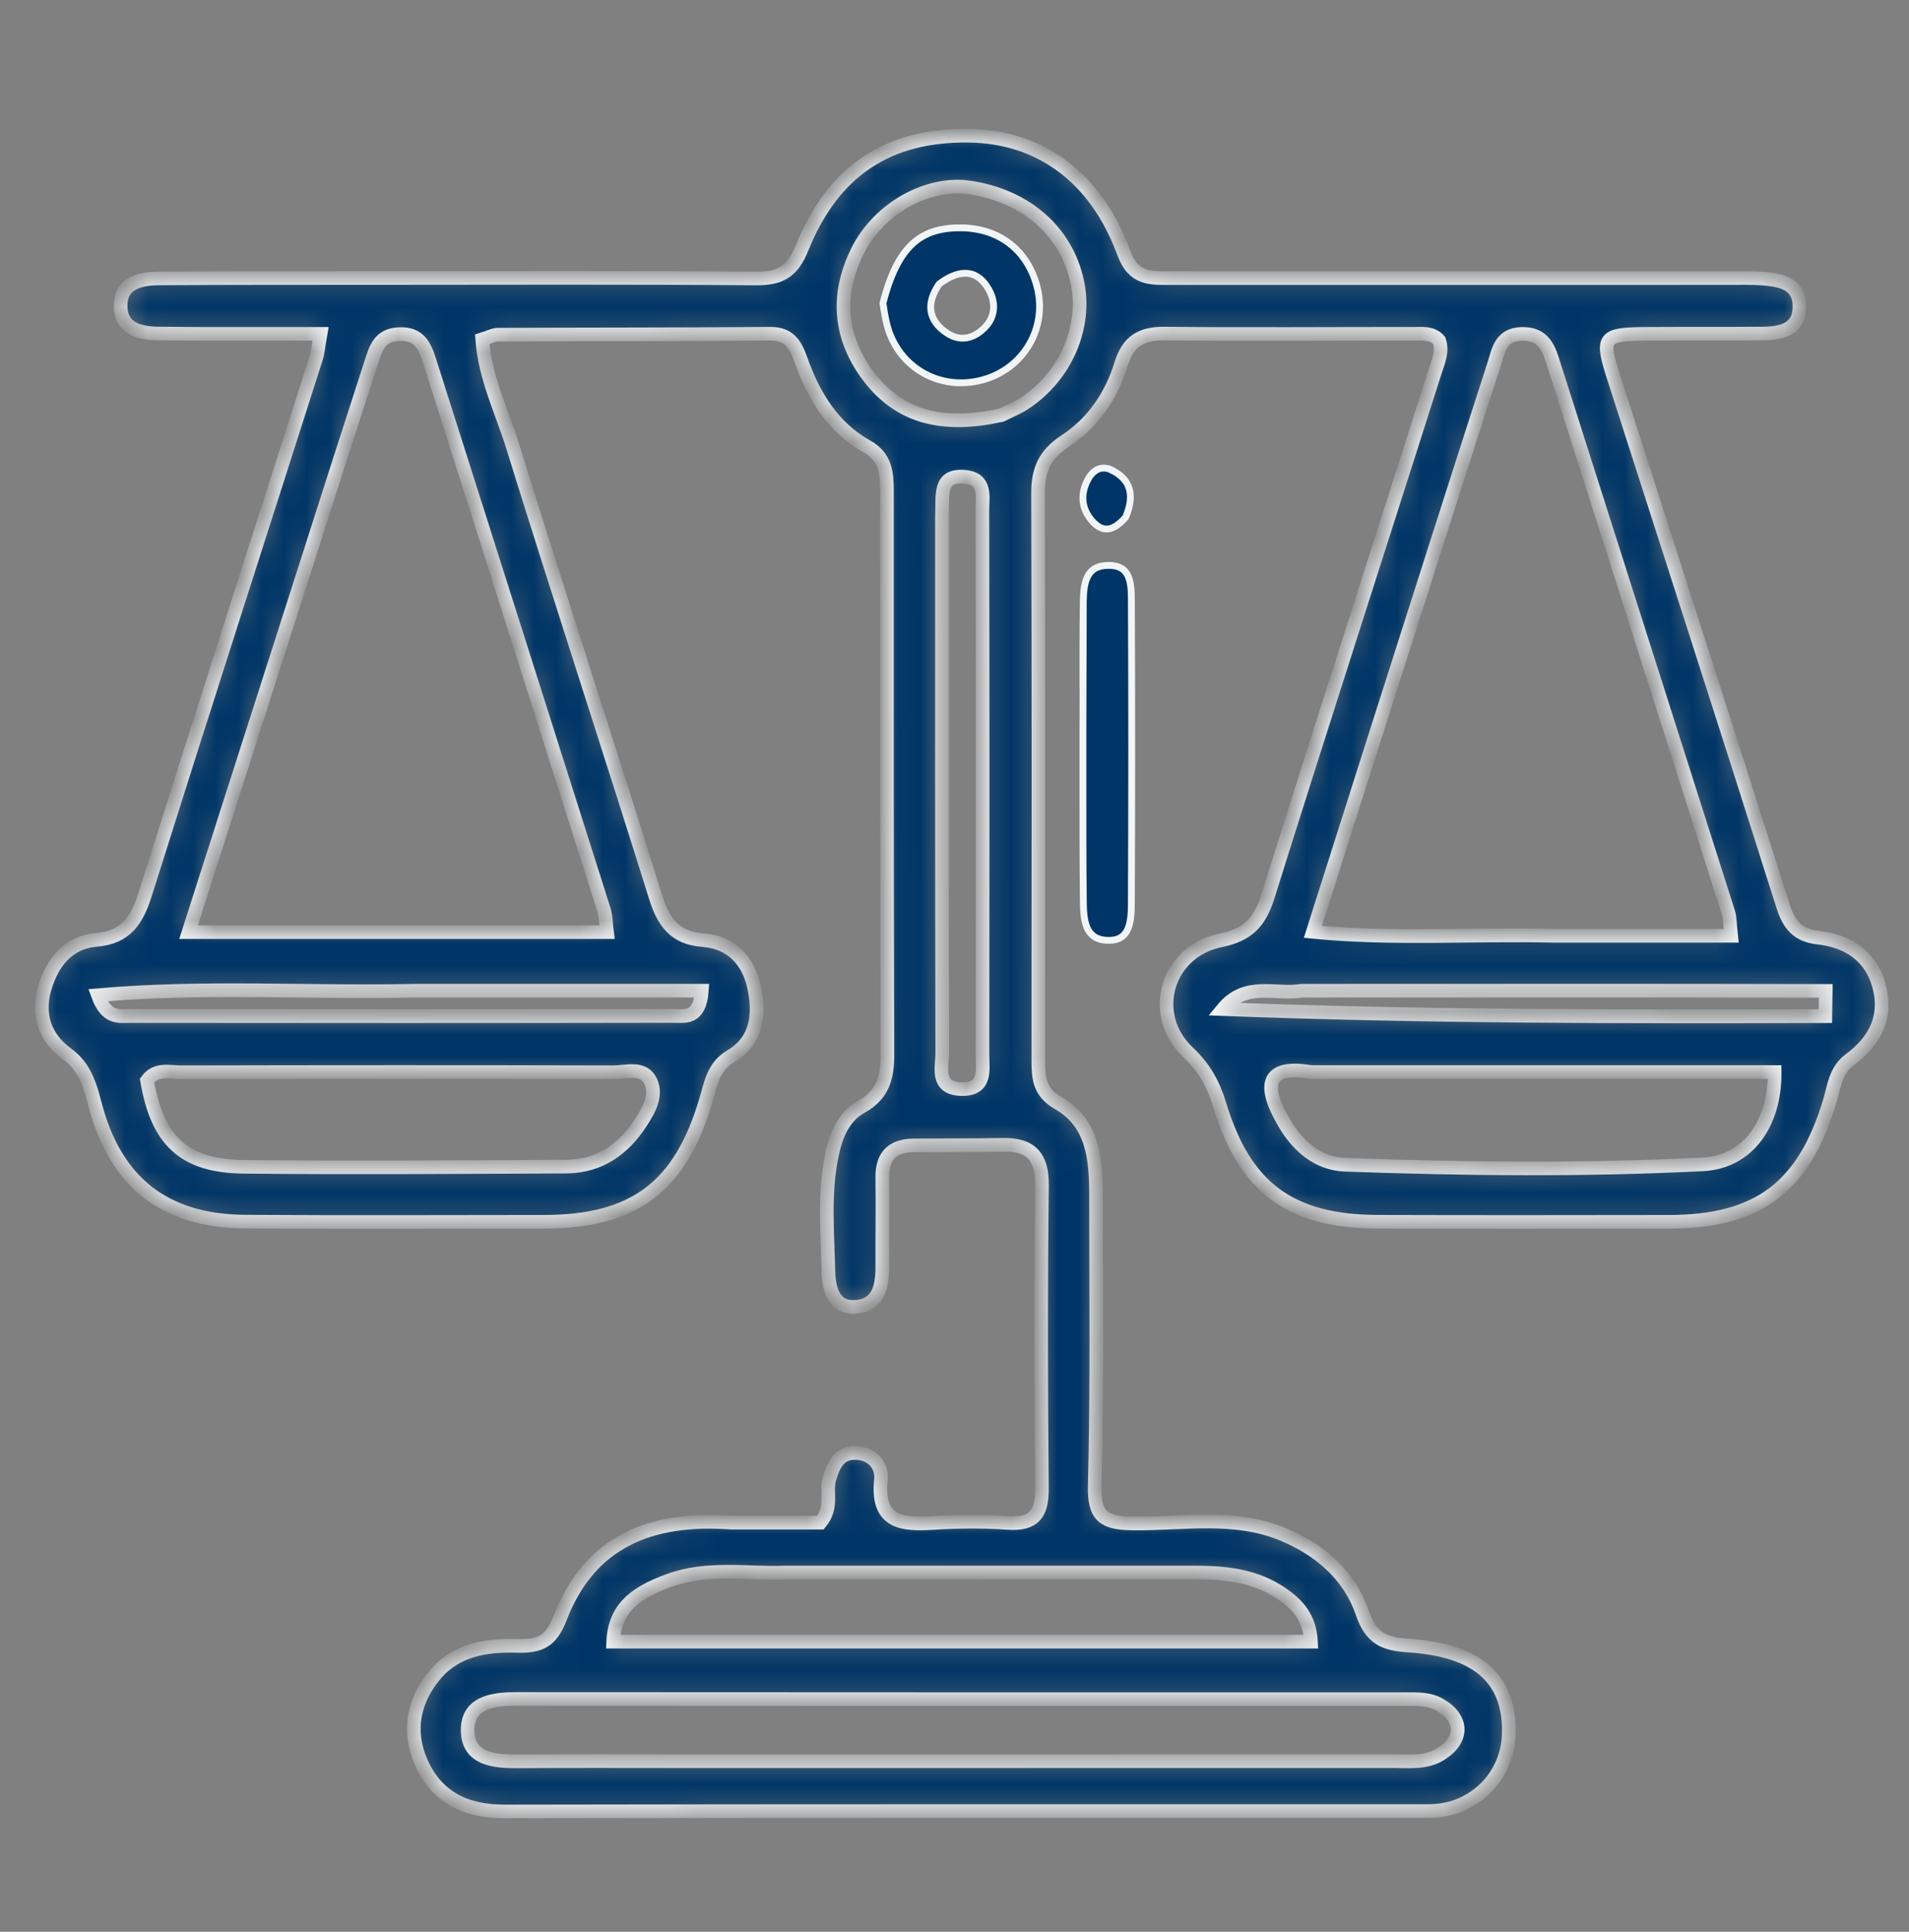 <svg width="84" height="85" viewBox="0 0 84 85" fill="none" xmlns="http://www.w3.org/2000/svg">
<rect x="0" y="0" width="84" height="85" fill="#808080" stroke="none"/>
<mask id="path-1-inside-1_357_3403" fill="white">
<path d="M32.165 66.996C33.625 66.996 34.926 66.996 36.099 66.996C36.668 66.301 36.328 65.66 36.491 65.09C36.669 64.469 36.912 63.91 37.653 63.929C38.368 63.948 38.83 64.473 38.764 65.108C38.566 67.006 39.679 67.098 41.082 67.01C42.171 66.941 43.272 66.935 44.36 67.009C45.543 67.09 45.858 66.565 45.847 65.463C45.805 61.034 45.797 56.605 45.849 52.177C45.864 50.909 45.38 50.352 44.14 50.372C42.828 50.393 41.516 50.388 40.204 50.398C39.265 50.406 38.808 50.864 38.822 51.823C38.841 53.135 38.818 54.447 38.822 55.76C38.825 56.587 38.658 57.398 37.713 57.496C36.668 57.605 36.471 56.701 36.452 55.939C36.412 54.251 36.254 52.555 36.594 50.872C36.775 49.979 37.094 49.143 37.904 48.696C38.872 48.161 39.051 47.373 39.048 46.373C39.023 38.117 39.023 29.86 39.027 21.604C39.027 20.808 38.965 20.103 38.153 19.65C36.637 18.805 35.798 17.403 35.238 15.824C34.998 15.149 34.723 14.677 33.886 14.684C29.896 14.717 25.905 14.708 21.914 14.726C21.713 14.727 21.512 14.842 21.219 14.932C21.34 16.621 22.083 18.101 22.559 19.633C24.614 26.255 26.779 32.842 28.846 39.46C29.195 40.576 29.695 41.274 30.925 41.364C32.181 41.456 32.926 42.27 33.177 43.42C33.431 44.581 33.336 45.78 32.167 46.466C31.385 46.926 31.284 47.663 31.072 48.383C29.94 52.225 27.92 53.754 23.927 53.759C19.553 53.764 15.179 53.779 10.805 53.753C7.247 53.732 5.078 52.028 4.178 48.584C3.954 47.728 3.729 46.938 2.942 46.368C1.964 45.658 1.623 44.619 1.975 43.457C2.31 42.347 2.994 41.458 4.234 41.356C5.557 41.247 6.034 40.471 6.396 39.322C8.872 31.462 11.401 23.619 13.907 15.769C13.987 15.518 14.005 15.246 14.104 14.689C12.276 14.689 10.558 14.69 8.84 14.689C8.239 14.688 7.637 14.678 7.036 14.676C6.141 14.674 5.278 14.468 5.309 13.4C5.337 12.429 6.203 12.256 7.005 12.251C10.176 12.231 13.348 12.234 16.519 12.233C22.096 12.231 27.673 12.209 33.249 12.253C34.316 12.261 34.861 11.976 35.291 10.91C36.671 7.485 39.099 5.928 42.615 5.97C45.749 6.007 48.226 7.785 49.45 11.131C49.869 12.277 50.601 12.237 51.479 12.237C59.68 12.235 67.882 12.235 76.083 12.236C76.575 12.236 77.069 12.22 77.559 12.258C78.353 12.319 79.18 12.468 79.181 13.484C79.183 14.511 78.376 14.669 77.56 14.676C75.865 14.691 74.17 14.677 72.475 14.689C70.517 14.703 70.431 14.816 71.012 16.626C73.497 24.368 76.001 32.104 78.454 39.857C78.722 40.706 79.112 41.154 80 41.255C81.292 41.403 82.295 42.031 82.67 43.337C83.066 44.716 82.507 45.807 81.403 46.62C80.751 47.1 80.703 47.828 80.502 48.491C79.364 52.246 77.362 53.753 73.434 53.76C69.169 53.767 64.904 53.771 60.64 53.758C56.78 53.746 54.777 52.274 53.667 48.611C53.394 47.708 53.002 46.987 52.279 46.306C50.519 44.647 51.326 41.863 53.703 41.38C54.892 41.138 55.429 40.587 55.782 39.465C58.201 31.759 60.688 24.073 63.137 16.376C63.28 15.927 63.503 15.456 63.324 14.976C63.004 14.626 62.602 14.687 62.23 14.687C58.567 14.684 54.904 14.716 51.241 14.678C50.207 14.667 49.631 15.027 49.325 16.032C48.902 17.423 48.078 18.62 46.867 19.41C45.966 19.998 45.672 20.684 45.675 21.712C45.702 30.023 45.694 38.333 45.687 46.644C45.687 47.429 45.728 48.061 46.577 48.546C48.106 49.418 48.225 51.011 48.226 52.575C48.229 56.84 48.278 61.106 48.171 65.368C48.137 66.718 48.559 67.013 49.821 67.032C52.039 67.065 54.302 66.607 56.47 67.518C58.118 68.211 59.389 69.332 59.955 70.99C60.337 72.108 60.94 72.34 61.986 72.407C65.064 72.604 66.466 73.906 66.387 76.321C66.329 78.093 64.984 79.515 63.212 79.669C62.94 79.693 62.666 79.686 62.392 79.686C48.997 79.688 35.601 79.677 22.205 79.703C20.485 79.706 19.2 79.081 18.521 77.514C17.932 76.155 18.194 74.822 19.147 73.684C20.078 72.572 21.42 72.381 22.733 72.42C23.756 72.45 24.254 72.223 24.653 71.183C25.936 67.843 28.61 66.737 32.165 66.996ZM68.414 41.176C70.965 41.176 73.516 41.176 76.172 41.176C76.113 40.658 76.126 40.385 76.048 40.14C73.469 32.029 70.879 23.921 68.299 15.81C68.08 15.122 67.767 14.66 66.932 14.693C66.019 14.729 65.931 15.443 65.741 16.033C63.966 21.535 62.212 27.044 60.456 32.552C59.583 35.289 58.715 38.027 57.77 41.001C61.369 41.346 64.733 41.093 68.414 41.176ZM13.539 24.645C11.805 30.059 10.071 35.474 8.297 41.013C14.659 41.013 20.629 41.013 26.709 41.013C26.653 40.574 26.658 40.302 26.581 40.057C24.024 31.991 21.46 23.927 18.896 15.863C18.689 15.21 18.441 14.665 17.566 14.7C16.68 14.735 16.526 15.356 16.323 15.982C15.415 18.785 14.511 21.589 13.539 24.645ZM30.351 77.495C40.678 77.495 51.005 77.496 61.332 77.493C62.036 77.493 62.757 77.582 63.404 77.174C64.41 76.54 64.382 75.59 63.346 75.007C62.891 74.75 62.402 74.763 61.912 74.763C48.853 74.761 35.794 74.765 22.736 74.754C21.663 74.753 20.548 74.919 20.577 76.165C20.606 77.417 21.768 77.507 22.811 77.5C25.215 77.484 27.619 77.495 30.351 77.495ZM34.621 69.189C32.883 69.26 31.101 68.916 29.421 69.547C28.216 70 27.046 70.591 26.982 72.233C37.292 72.233 47.467 72.233 57.686 72.233C57.634 71.175 57.094 70.598 56.399 70.122C55.268 69.346 53.979 69.193 52.655 69.192C46.752 69.189 40.85 69.19 34.621 69.189ZM24.952 51.33C26.399 51.307 27.439 50.554 28.188 49.403C28.534 48.872 28.934 48.209 28.628 47.574C28.309 46.91 27.555 47.182 26.99 47.18C20.65 47.163 14.31 47.166 7.97 47.18C7.454 47.181 6.86 46.997 6.47 47.542C6.921 50.193 8.098 51.31 10.718 51.338C15.363 51.388 20.009 51.352 24.952 51.33ZM57.686 47.169C55.886 46.87 55.444 47.569 56.489 49.375C57.097 50.425 57.975 51.206 59.204 51.25C64.444 51.436 69.689 51.496 74.925 51.231C76.887 51.132 78.106 49.471 78.088 47.17C71.392 47.17 64.69 47.17 57.686 47.169ZM41.448 22.746C41.448 30.605 41.442 38.464 41.461 46.322C41.463 46.958 41.152 47.889 42.3 47.919C43.425 47.949 43.23 47.054 43.231 46.386C43.242 38.418 43.241 30.45 43.226 22.482C43.225 21.871 43.424 21.052 42.431 20.977C41.297 20.89 41.488 21.763 41.448 22.746ZM44.059 18.267C44.399 18.096 44.759 17.955 45.076 17.748C46.894 16.559 47.833 14.375 47.4 12.389C46.917 10.173 45.148 8.624 42.673 8.25C40.843 7.974 38.668 9.153 37.727 11.056C36.811 12.908 36.906 14.752 38.142 16.457C39.572 18.429 41.558 18.813 44.059 18.267ZM57.278 43.592C56.123 43.788 54.83 43.157 53.803 44.4C62.648 44.74 71.484 44.74 80.319 44.712C80.325 44.341 80.331 43.97 80.337 43.599C72.759 43.579 65.179 43.593 57.278 43.592ZM18.21 43.591C13.625 43.693 9.02 43.377 4.308 43.789C4.691 44.848 5.252 44.706 5.709 44.707C13.684 44.717 21.658 44.718 29.632 44.703C30.12 44.703 30.793 44.872 30.882 43.591C26.746 43.591 22.642 43.591 18.21 43.591Z"/>
</mask>
<path d="M32.165 66.996C33.625 66.996 34.926 66.996 36.099 66.996C36.668 66.301 36.328 65.66 36.491 65.09C36.669 64.469 36.912 63.91 37.653 63.929C38.368 63.948 38.83 64.473 38.764 65.108C38.566 67.006 39.679 67.098 41.082 67.01C42.171 66.941 43.272 66.935 44.36 67.009C45.543 67.09 45.858 66.565 45.847 65.463C45.805 61.034 45.797 56.605 45.849 52.177C45.864 50.909 45.38 50.352 44.14 50.372C42.828 50.393 41.516 50.388 40.204 50.398C39.265 50.406 38.808 50.864 38.822 51.823C38.841 53.135 38.818 54.447 38.822 55.76C38.825 56.587 38.658 57.398 37.713 57.496C36.668 57.605 36.471 56.701 36.452 55.939C36.412 54.251 36.254 52.555 36.594 50.872C36.775 49.979 37.094 49.143 37.904 48.696C38.872 48.161 39.051 47.373 39.048 46.373C39.023 38.117 39.023 29.86 39.027 21.604C39.027 20.808 38.965 20.103 38.153 19.65C36.637 18.805 35.798 17.403 35.238 15.824C34.998 15.149 34.723 14.677 33.886 14.684C29.896 14.717 25.905 14.708 21.914 14.726C21.713 14.727 21.512 14.842 21.219 14.932C21.34 16.621 22.083 18.101 22.559 19.633C24.614 26.255 26.779 32.842 28.846 39.46C29.195 40.576 29.695 41.274 30.925 41.364C32.181 41.456 32.926 42.27 33.177 43.42C33.431 44.581 33.336 45.78 32.167 46.466C31.385 46.926 31.284 47.663 31.072 48.383C29.94 52.225 27.92 53.754 23.927 53.759C19.553 53.764 15.179 53.779 10.805 53.753C7.247 53.732 5.078 52.028 4.178 48.584C3.954 47.728 3.729 46.938 2.942 46.368C1.964 45.658 1.623 44.619 1.975 43.457C2.31 42.347 2.994 41.458 4.234 41.356C5.557 41.247 6.034 40.471 6.396 39.322C8.872 31.462 11.401 23.619 13.907 15.769C13.987 15.518 14.005 15.246 14.104 14.689C12.276 14.689 10.558 14.69 8.84 14.689C8.239 14.688 7.637 14.678 7.036 14.676C6.141 14.674 5.278 14.468 5.309 13.4C5.337 12.429 6.203 12.256 7.005 12.251C10.176 12.231 13.348 12.234 16.519 12.233C22.096 12.231 27.673 12.209 33.249 12.253C34.316 12.261 34.861 11.976 35.291 10.91C36.671 7.485 39.099 5.928 42.615 5.97C45.749 6.007 48.226 7.785 49.45 11.131C49.869 12.277 50.601 12.237 51.479 12.237C59.68 12.235 67.882 12.235 76.083 12.236C76.575 12.236 77.069 12.22 77.559 12.258C78.353 12.319 79.18 12.468 79.181 13.484C79.183 14.511 78.376 14.669 77.56 14.676C75.865 14.691 74.17 14.677 72.475 14.689C70.517 14.703 70.431 14.816 71.012 16.626C73.497 24.368 76.001 32.104 78.454 39.857C78.722 40.706 79.112 41.154 80 41.255C81.292 41.403 82.295 42.031 82.67 43.337C83.066 44.716 82.507 45.807 81.403 46.62C80.751 47.1 80.703 47.828 80.502 48.491C79.364 52.246 77.362 53.753 73.434 53.76C69.169 53.767 64.904 53.771 60.64 53.758C56.78 53.746 54.777 52.274 53.667 48.611C53.394 47.708 53.002 46.987 52.279 46.306C50.519 44.647 51.326 41.863 53.703 41.38C54.892 41.138 55.429 40.587 55.782 39.465C58.201 31.759 60.688 24.073 63.137 16.376C63.28 15.927 63.503 15.456 63.324 14.976C63.004 14.626 62.602 14.687 62.23 14.687C58.567 14.684 54.904 14.716 51.241 14.678C50.207 14.667 49.631 15.027 49.325 16.032C48.902 17.423 48.078 18.62 46.867 19.41C45.966 19.998 45.672 20.684 45.675 21.712C45.702 30.023 45.694 38.333 45.687 46.644C45.687 47.429 45.728 48.061 46.577 48.546C48.106 49.418 48.225 51.011 48.226 52.575C48.229 56.84 48.278 61.106 48.171 65.368C48.137 66.718 48.559 67.013 49.821 67.032C52.039 67.065 54.302 66.607 56.47 67.518C58.118 68.211 59.389 69.332 59.955 70.99C60.337 72.108 60.94 72.34 61.986 72.407C65.064 72.604 66.466 73.906 66.387 76.321C66.329 78.093 64.984 79.515 63.212 79.669C62.94 79.693 62.666 79.686 62.392 79.686C48.997 79.688 35.601 79.677 22.205 79.703C20.485 79.706 19.2 79.081 18.521 77.514C17.932 76.155 18.194 74.822 19.147 73.684C20.078 72.572 21.42 72.381 22.733 72.42C23.756 72.45 24.254 72.223 24.653 71.183C25.936 67.843 28.61 66.737 32.165 66.996ZM68.414 41.176C70.965 41.176 73.516 41.176 76.172 41.176C76.113 40.658 76.126 40.385 76.048 40.14C73.469 32.029 70.879 23.921 68.299 15.81C68.08 15.122 67.767 14.66 66.932 14.693C66.019 14.729 65.931 15.443 65.741 16.033C63.966 21.535 62.212 27.044 60.456 32.552C59.583 35.289 58.715 38.027 57.77 41.001C61.369 41.346 64.733 41.093 68.414 41.176ZM13.539 24.645C11.805 30.059 10.071 35.474 8.297 41.013C14.659 41.013 20.629 41.013 26.709 41.013C26.653 40.574 26.658 40.302 26.581 40.057C24.024 31.991 21.46 23.927 18.896 15.863C18.689 15.21 18.441 14.665 17.566 14.7C16.68 14.735 16.526 15.356 16.323 15.982C15.415 18.785 14.511 21.589 13.539 24.645ZM30.351 77.495C40.678 77.495 51.005 77.496 61.332 77.493C62.036 77.493 62.757 77.582 63.404 77.174C64.41 76.54 64.382 75.59 63.346 75.007C62.891 74.75 62.402 74.763 61.912 74.763C48.853 74.761 35.794 74.765 22.736 74.754C21.663 74.753 20.548 74.919 20.577 76.165C20.606 77.417 21.768 77.507 22.811 77.5C25.215 77.484 27.619 77.495 30.351 77.495ZM34.621 69.189C32.883 69.26 31.101 68.916 29.421 69.547C28.216 70 27.046 70.591 26.982 72.233C37.292 72.233 47.467 72.233 57.686 72.233C57.634 71.175 57.094 70.598 56.399 70.122C55.268 69.346 53.979 69.193 52.655 69.192C46.752 69.189 40.85 69.19 34.621 69.189ZM24.952 51.33C26.399 51.307 27.439 50.554 28.188 49.403C28.534 48.872 28.934 48.209 28.628 47.574C28.309 46.91 27.555 47.182 26.99 47.18C20.65 47.163 14.31 47.166 7.97 47.18C7.454 47.181 6.86 46.997 6.47 47.542C6.921 50.193 8.098 51.31 10.718 51.338C15.363 51.388 20.009 51.352 24.952 51.33ZM57.686 47.169C55.886 46.87 55.444 47.569 56.489 49.375C57.097 50.425 57.975 51.206 59.204 51.25C64.444 51.436 69.689 51.496 74.925 51.231C76.887 51.132 78.106 49.471 78.088 47.17C71.392 47.17 64.69 47.17 57.686 47.169ZM41.448 22.746C41.448 30.605 41.442 38.464 41.461 46.322C41.463 46.958 41.152 47.889 42.3 47.919C43.425 47.949 43.23 47.054 43.231 46.386C43.242 38.418 43.241 30.45 43.226 22.482C43.225 21.871 43.424 21.052 42.431 20.977C41.297 20.89 41.488 21.763 41.448 22.746ZM44.059 18.267C44.399 18.096 44.759 17.955 45.076 17.748C46.894 16.559 47.833 14.375 47.4 12.389C46.917 10.173 45.148 8.624 42.673 8.25C40.843 7.974 38.668 9.153 37.727 11.056C36.811 12.908 36.906 14.752 38.142 16.457C39.572 18.429 41.558 18.813 44.059 18.267ZM57.278 43.592C56.123 43.788 54.83 43.157 53.803 44.4C62.648 44.74 71.484 44.74 80.319 44.712C80.325 44.341 80.331 43.97 80.337 43.599C72.759 43.579 65.179 43.593 57.278 43.592ZM18.21 43.591C13.625 43.693 9.02 43.377 4.308 43.789C4.691 44.848 5.252 44.706 5.709 44.707C13.684 44.717 21.658 44.718 29.632 44.703C30.12 44.703 30.793 44.872 30.882 43.591C26.746 43.591 22.642 43.591 18.21 43.591Z" fill="#003667" stroke="#F2F5F7" stroke-width="0.6" mask="url(#path-1-inside-1_357_3403)"/>
<path d="M47.667 26.443L47.667 26.443C47.648 27.715 47.649 28.987 47.651 30.319L47.667 26.443ZM47.667 26.443C47.674 26.015 47.717 25.618 47.877 25.331C47.955 25.191 48.06 25.079 48.204 25.001C48.349 24.923 48.542 24.874 48.802 24.877C49.05 24.879 49.226 24.932 49.353 25.011C49.48 25.089 49.569 25.2 49.633 25.337C49.765 25.621 49.782 25.999 49.783 26.384C49.805 30.853 49.803 35.322 49.782 39.791C49.781 40.21 49.753 40.624 49.604 40.925C49.531 41.071 49.432 41.186 49.294 41.263C49.155 41.341 48.966 41.387 48.703 41.373C48.455 41.361 48.274 41.298 48.141 41.206C48.007 41.115 47.911 40.988 47.841 40.834C47.698 40.517 47.674 40.102 47.669 39.684C47.648 37.889 47.65 36.094 47.651 34.237C47.652 33.502 47.652 32.758 47.651 32.001L47.667 26.443Z" fill="#003667" stroke="#F2F5F7" stroke-width="0.3"/>
<path d="M47.87 21.098L47.87 21.098C47.989 20.872 48.149 20.718 48.321 20.645C48.491 20.574 48.687 20.574 48.902 20.678L48.968 20.544L48.902 20.678C49.343 20.893 49.593 21.173 49.691 21.507C49.789 21.84 49.743 22.256 49.531 22.759C49.245 23.09 48.984 23.249 48.754 23.274C48.531 23.298 48.293 23.199 48.043 22.908L47.93 23.004L48.043 22.908C47.809 22.635 47.684 22.343 47.656 22.042C47.628 21.741 47.697 21.423 47.87 21.098ZM47.737 21.028L47.737 21.028L47.737 21.028Z" fill="#003667" stroke="#F2F5F7" stroke-width="0.3"/>
<path d="M41.348 12.478L41.327 12.494L41.312 12.515C41.051 12.905 40.912 13.296 40.963 13.672C41.015 14.053 41.256 14.384 41.677 14.661C41.977 14.858 42.279 14.917 42.568 14.859C42.852 14.803 43.107 14.637 43.327 14.416C43.82 13.922 43.814 13.28 43.509 12.739C43.284 12.34 42.987 12.08 42.602 12.031C42.225 11.983 41.806 12.143 41.348 12.478ZM38.852 13.335C39.172 12.098 39.58 11.271 40.125 10.753C40.668 10.238 41.366 10.014 42.305 10.025C43.969 10.046 45.204 11.003 45.627 12.596C46.109 14.411 45.051 16.229 43.221 16.72C41.378 17.215 39.563 16.196 39.053 14.378C38.969 14.079 38.915 13.771 38.852 13.335Z" fill="#003667" stroke="#F2F5F7" stroke-width="0.3"/>
</svg>

